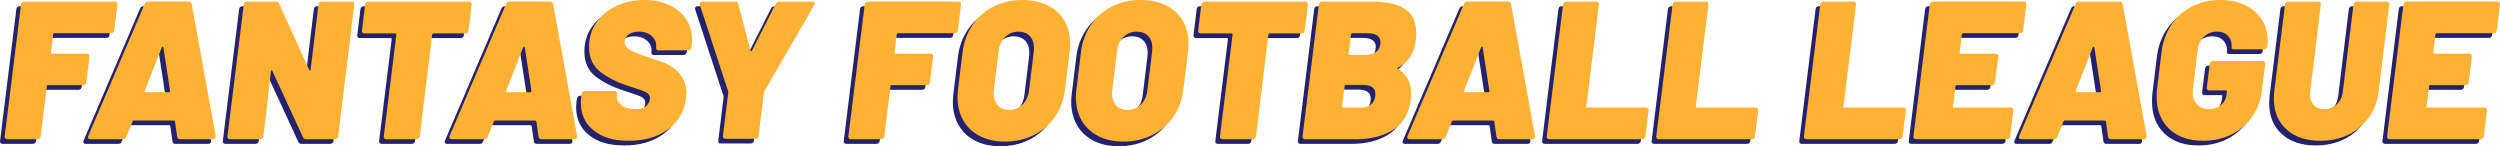 <?xml version="1.0" encoding="UTF-8"?><svg id="Layer_2" xmlns="http://www.w3.org/2000/svg" viewBox="0 0 3217.87 188.22"><defs><style>.cls-1{fill:#24226d;}.cls-2{fill:#ffb133;}</style></defs><g id="Layer_4"><path class="cls-1" d="m139.75,47.76c-.68.68-1.61,1.01-2.78,1.01h-72.89c-.85,0-1.44.51-1.77,1.52l-2.78,23.28c-.17,1.01.25,1.52,1.27,1.52h45.3c1.01,0,1.81.34,2.4,1.01.59.68.8,1.61.63,2.78l-4.05,32.9c-.17,1.18-.59,2.11-1.27,2.78s-1.61,1.01-2.78,1.01h-45.3c-1.01,0-1.52.51-1.52,1.52l-7.85,64.28c-.17,1.18-.63,2.11-1.39,2.78-.76.68-1.73,1.01-2.91,1.01H3.35c-1.18,0-2.07-.34-2.66-1.01-.59-.67-.8-1.6-.63-2.78L21.06,11.83c.17-1.18.59-2.11,1.27-2.78.67-.67,1.6-1.01,2.78-1.01h116.92c1.01,0,1.81.34,2.4,1.01.59.68.8,1.61.63,2.78l-4.05,33.15c-.17,1.18-.59,2.11-1.27,2.78Z"/><path class="cls-1" d="m222.01,181.89l-2.78-19.49c-.17-.84-.68-1.26-1.52-1.26h-51.37c-.68,0-1.27.42-1.77,1.26l-7.85,19.49c-.68,2.19-2.19,3.29-4.56,3.29h-41.76c-2.87,0-3.8-1.43-2.78-4.3L180.25,11.07c.84-2.02,2.36-3.04,4.56-3.04h52.13c2.02,0,3.29,1.01,3.8,3.04l30.88,169.81v1.01c0,2.19-1.27,3.29-3.8,3.29h-42.01c-2.36,0-3.63-1.1-3.8-3.29Zm-40.75-57.2h30.12c1.01,0,1.52-.59,1.52-1.77l-8.6-55.93c-.17-.67-.47-1.01-.89-1.01s-.8.34-1.14,1.01l-22.02,55.93c-.17,1.18.17,1.77,1.01,1.77Z"/><path class="cls-1" d="m405.23,9.04c.67-.67,1.6-1.01,2.78-1.01h38.72c1.18,0,2.06.34,2.66,1.01.59.68.8,1.61.63,2.78l-20.75,169.56c-.17,1.18-.63,2.11-1.39,2.78-.76.68-1.73,1.01-2.91,1.01h-36.95c-2.02,0-3.38-.84-4.05-2.53l-39.48-85.54c-.34-.67-.68-.93-1.01-.76-.34.17-.59.59-.76,1.27l-9.62,83.77c-.17,1.18-.63,2.11-1.39,2.78-.76.68-1.73,1.01-2.91,1.01h-38.72c-1.18,0-2.07-.34-2.66-1.01-.59-.67-.8-1.6-.63-2.78l21.01-169.56c.17-1.18.59-2.11,1.27-2.78.67-.67,1.6-1.01,2.78-1.01h36.95c2.19,0,3.63.85,4.3,2.53l38.97,85.54c.34.68.67.93,1.01.76.34-.17.59-.59.76-1.27l10.12-83.77c.17-1.18.59-2.11,1.27-2.78Z"/><path class="cls-1" d="m600.47,9.04c.59.68.8,1.61.63,2.78l-4.05,33.41c-.17,1.18-.59,2.11-1.27,2.78-.68.68-1.61,1.01-2.78,1.01h-41c-.85,0-1.44.51-1.77,1.52l-15.94,130.84c-.17,1.18-.63,2.11-1.39,2.78-.76.68-1.73,1.01-2.91,1.01h-38.72c-1.18,0-2.07-.34-2.66-1.01-.59-.67-.8-1.6-.63-2.78l16.2-130.84c0-1.01-.42-1.52-1.27-1.52h-39.73c-1.18,0-2.07-.34-2.66-1.01-.59-.67-.8-1.6-.63-2.78l4.05-33.41c.17-1.18.63-2.11,1.39-2.78.76-.67,1.73-1.01,2.91-1.01h129.83c1.01,0,1.81.34,2.4,1.01Z"/><path class="cls-1" d="m687.15,181.89l-2.78-19.49c-.17-.84-.68-1.26-1.52-1.26h-51.37c-.68,0-1.27.42-1.77,1.26l-7.85,19.49c-.68,2.19-2.19,3.29-4.56,3.29h-41.76c-2.87,0-3.8-1.43-2.78-4.3L645.4,11.07c.84-2.02,2.36-3.04,4.56-3.04h52.13c2.02,0,3.29,1.01,3.8,3.04l30.88,169.81v1.01c0,2.19-1.26,3.29-3.8,3.29h-42.01c-2.36,0-3.63-1.1-3.8-3.29Zm-40.75-57.2h30.12c1.01,0,1.52-.59,1.52-1.77l-8.6-55.93c-.17-.67-.47-1.01-.89-1.01s-.8.34-1.14,1.01l-22.02,55.93c-.17,1.18.17,1.77,1.01,1.77Z"/><path class="cls-1" d="m758.14,173.92c-11.05-8.86-16.58-20.88-16.58-36.06,0-1.52.17-3.96.51-7.34l.51-3.54c.17-1.18.63-2.11,1.39-2.78.76-.67,1.65-1.01,2.66-1.01h38.21c1.18,0,2.06.34,2.66,1.01.59.68.8,1.61.63,2.78l-.25,1.52c-.51,4.73,1.39,8.9,5.69,12.53,4.3,3.63,10.5,5.44,18.6,5.44,6.58,0,11.3-1.52,14.17-4.56,2.87-3.04,4.3-6.16,4.3-9.36,0-3.37-1.56-5.9-4.68-7.59-3.12-1.68-8.57-3.71-16.32-6.07l-6.83-2.28c-14.34-4.55-26.36-10.59-36.06-18.09-9.7-7.5-14.55-18.26-14.55-32.27,0-11.81,3.16-22.27,9.49-31.38,6.33-9.11,14.93-16.2,25.81-21.26,10.88-5.06,22.82-7.59,35.81-7.59,11.81,0,22.4,2.11,31.76,6.33,9.36,4.22,16.66,10.25,21.89,18.09,5.23,7.84,7.84,16.83,7.84,26.95,0,1.52-.17,3.97-.51,7.34l-.25,2.28c-.17,1.18-.63,2.11-1.39,2.78-.76.68-1.73,1.01-2.91,1.01h-37.96c-1.18,0-2.07-.34-2.66-1.01-.59-.67-.8-1.6-.63-2.78v-.25c.51-3.2-.04-6.33-1.65-9.36-1.61-3.04-4.14-5.57-7.59-7.59-3.46-2.02-7.72-3.04-12.78-3.04-5.57,0-10.04,1.23-13.41,3.67-3.38,2.45-5.06,5.78-5.06,10,0,3.88,2.23,7.13,6.71,9.74,4.47,2.62,12.95,6.03,25.43,10.25,1.35.51,6.54,2.24,15.56,5.19,9.02,2.95,16.58,7.93,22.65,14.93,6.07,7,9.11,15.48,9.11,25.43,0,1.35-.17,3.54-.51,6.58-2.2,17.04-9.96,30.41-23.28,40.11-13.33,9.7-30.03,14.55-50.11,14.55s-34.38-4.43-45.43-13.29Z"/><path class="cls-1" d="m925.18,183.66c-.59-.67-.8-1.6-.63-2.78l6.83-55.68c0-1.01-.09-1.68-.25-2.02l-36.19-110.59c-.17-.34-.25-.84-.25-1.52,0-2.02,1.09-3.04,3.29-3.04h42.26c2.19,0,3.54,1.01,4.05,3.04l15.69,59.98c.34.68.72,1.01,1.14,1.01s.72-.34.89-1.01l30.37-59.98c1.01-2.02,2.61-3.04,4.81-3.04h42.52c2.03,0,3.04.76,3.04,2.28,0,.68-.25,1.44-.76,2.28l-64.03,110.59c-.51,1.01-.76,1.69-.76,2.02l-6.83,55.68c-.17,1.18-.63,2.11-1.39,2.78-.76.68-1.64,1.01-2.66,1.01h-38.72c-1.01,0-1.82-.34-2.4-1.01Z"/><path class="cls-1" d="m1225.7,47.76c-.68.68-1.61,1.01-2.78,1.01h-72.89c-.85,0-1.44.51-1.77,1.52l-2.78,23.28c-.17,1.01.25,1.52,1.27,1.52h45.3c1.01,0,1.81.34,2.4,1.01.59.68.8,1.61.63,2.78l-4.05,32.9c-.17,1.18-.59,2.11-1.27,2.78-.68.68-1.61,1.01-2.78,1.01h-45.3c-1.01,0-1.52.51-1.52,1.52l-7.85,64.28c-.17,1.18-.63,2.11-1.39,2.78-.76.68-1.73,1.01-2.91,1.01h-38.72c-1.18,0-2.07-.34-2.66-1.01-.59-.67-.8-1.6-.63-2.78l21.01-169.56c.17-1.18.59-2.11,1.26-2.78s1.6-1.01,2.78-1.01h116.92c1.01,0,1.81.34,2.4,1.01.59.68.8,1.61.63,2.78l-4.05,33.15c-.17,1.18-.59,2.11-1.27,2.78Z"/><path class="cls-1" d="m1255.18,181.13c-9.2-4.72-16.28-11.39-21.26-19.99-4.98-8.61-7.47-18.73-7.47-30.37,0-3.37.25-6.83.76-10.38l5.82-47.58c1.68-13.16,5.99-24.8,12.91-34.92,6.92-10.12,15.9-17.97,26.95-23.54,11.05-5.57,23.41-8.35,37.08-8.35,12.48,0,23.37,2.32,32.65,6.96,9.28,4.64,16.41,11.22,21.38,19.74,4.97,8.52,7.47,18.52,7.47,29.99,0,3.21-.25,6.58-.76,10.12l-5.82,47.58c-1.52,13.5-5.78,25.35-12.78,35.56-7,10.21-16.07,18.14-27.21,23.79-11.13,5.65-23.54,8.48-37.2,8.48-12.49,0-23.33-2.37-32.52-7.09Zm55.04-40.62c4.72-4.64,7.5-10.84,8.35-18.6l6.07-49.6c.17-1.01.25-2.53.25-4.56,0-6.41-1.77-11.51-5.31-15.31s-8.44-5.69-14.68-5.69c-6.75,0-12.49,2.32-17.21,6.96-4.73,4.64-7.51,10.84-8.35,18.6l-6.07,49.6c-.17,1.01-.25,2.53-.25,4.56,0,6.41,1.77,11.51,5.31,15.31,3.54,3.8,8.35,5.69,14.43,5.69,6.92,0,12.74-2.32,17.46-6.96Z"/><path class="cls-1" d="m1407.53,181.13c-9.2-4.72-16.28-11.39-21.26-19.99-4.98-8.61-7.47-18.73-7.47-30.37,0-3.37.25-6.83.76-10.38l5.82-47.58c1.68-13.16,5.99-24.8,12.91-34.92,6.92-10.12,15.9-17.97,26.95-23.54,11.05-5.57,23.41-8.35,37.08-8.35,12.48,0,23.37,2.32,32.65,6.96,9.28,4.64,16.41,11.22,21.38,19.74,4.97,8.52,7.47,18.52,7.47,29.99,0,3.21-.25,6.58-.76,10.12l-5.82,47.58c-1.52,13.5-5.78,25.35-12.78,35.56-7,10.21-16.07,18.14-27.21,23.79-11.14,5.65-23.54,8.48-37.2,8.48-12.49,0-23.33-2.37-32.52-7.09Zm55.04-40.62c4.72-4.64,7.51-10.84,8.35-18.6l6.07-49.6c.17-1.01.25-2.53.25-4.56,0-6.41-1.77-11.51-5.31-15.31-3.54-3.8-8.44-5.69-14.68-5.69-6.75,0-12.49,2.32-17.21,6.96-4.72,4.64-7.51,10.84-8.35,18.6l-6.07,49.6c-.17,1.01-.25,2.53-.25,4.56,0,6.41,1.77,11.51,5.31,15.31,3.54,3.8,8.35,5.69,14.43,5.69,6.92,0,12.74-2.32,17.46-6.96Z"/><path class="cls-1" d="m1676.8,9.04c.59.68.8,1.61.63,2.78l-4.05,33.41c-.17,1.18-.59,2.11-1.27,2.78s-1.61,1.01-2.78,1.01h-41c-.85,0-1.44.51-1.77,1.52l-15.94,130.84c-.17,1.18-.63,2.11-1.39,2.78-.76.68-1.73,1.01-2.91,1.01h-38.72c-1.18,0-2.07-.34-2.66-1.01-.59-.67-.8-1.6-.63-2.78l16.2-130.84c0-1.01-.42-1.52-1.26-1.52h-39.73c-1.18,0-2.07-.34-2.66-1.01-.59-.67-.8-1.6-.63-2.78l4.05-33.41c.17-1.18.63-2.11,1.39-2.78.76-.67,1.73-1.01,2.91-1.01h129.83c1.01,0,1.81.34,2.4,1.01Z"/><path class="cls-1" d="m1792.83,93.7c0,.42.25.8.76,1.14,11.13,6.92,16.7,17.46,16.7,31.63,0,1.69-.17,4.39-.51,8.1-2.2,17.38-9.66,30.16-22.4,38.34-12.74,8.19-28.56,12.27-47.45,12.27h-66.05c-1.18,0-2.07-.34-2.66-1.01-.59-.67-.8-1.6-.63-2.78l21-169.56c.17-1.18.59-2.11,1.27-2.78.67-.67,1.6-1.01,2.78-1.01h63.77c19.06,0,33.41,3.16,43.02,9.49s14.43,16.75,14.43,31.25c0,4.05-.17,7.17-.51,9.36-2.02,16.2-9.53,27.75-22.52,34.67-.68.17-1.01.47-1.01.89Zm-28.6,35.81c1.01-9.45-4.14-14.17-15.44-14.17h-22.52c-1.01,0-1.52.51-1.52,1.52l-3.29,26.07c0,1.01.42,1.52,1.27,1.52h22.27c11.47,0,17.88-4.97,19.23-14.93Zm-31.38-79.21l-3.04,24.8c0,1.01.42,1.52,1.27,1.52h19.99c6.41,0,11.3-1.39,14.68-4.18,3.37-2.78,5.06-6.87,5.06-12.27,0-3.71-1.39-6.54-4.18-8.48-2.78-1.94-6.88-2.91-12.27-2.91h-19.74c-.85,0-1.44.51-1.77,1.52Z"/><path class="cls-1" d="m1920.13,181.89l-2.78-19.49c-.17-.84-.68-1.26-1.52-1.26h-51.37c-.68,0-1.27.42-1.77,1.26l-7.84,19.49c-.68,2.19-2.2,3.29-4.56,3.29h-41.76c-2.87,0-3.8-1.43-2.78-4.3l72.63-169.81c.84-2.02,2.36-3.04,4.56-3.04h52.13c2.02,0,3.29,1.01,3.8,3.04l30.88,169.81v1.01c0,2.19-1.26,3.29-3.8,3.29h-42.01c-2.36,0-3.63-1.1-3.8-3.29Zm-40.75-57.2h30.12c1.01,0,1.52-.59,1.52-1.77l-8.6-55.93c-.17-.67-.47-1.01-.89-1.01s-.8.34-1.14,1.01l-22.02,55.93c-.17,1.18.17,1.77,1.01,1.77Z"/><path class="cls-1" d="m1985.55,184.17c-.59-.67-.8-1.6-.63-2.78l21.01-169.56c.17-1.18.59-2.11,1.26-2.78.67-.67,1.6-1.01,2.78-1.01h38.72c1.18,0,2.06.34,2.66,1.01.59.68.8,1.61.63,2.78l-16.2,131.09c0,1.01.42,1.52,1.27,1.52h75.67c1.18,0,2.06.34,2.66,1.01.59.68.8,1.61.63,2.78l-4.05,33.15c-.17,1.18-.63,2.11-1.39,2.78-.76.68-1.73,1.01-2.91,1.01h-119.45c-1.18,0-2.07-.34-2.66-1.01Z"/><path class="cls-1" d="m2126.51,184.17c-.59-.67-.8-1.6-.63-2.78l21.01-169.56c.17-1.18.59-2.11,1.27-2.78.67-.67,1.6-1.01,2.78-1.01h38.72c1.18,0,2.06.34,2.66,1.01.59.68.8,1.61.63,2.78l-16.2,131.09c0,1.01.42,1.52,1.27,1.52h75.67c1.18,0,2.06.34,2.66,1.01.59.68.8,1.61.63,2.78l-4.05,33.15c-.17,1.18-.63,2.11-1.39,2.78-.76.68-1.73,1.01-2.91,1.01h-119.45c-1.18,0-2.07-.34-2.66-1.01Z"/><path class="cls-1" d="m2316.56,184.17c-.59-.67-.8-1.6-.63-2.78l21-169.56c.17-1.18.59-2.11,1.26-2.78s1.6-1.01,2.79-1.01h38.72c1.18,0,2.06.34,2.66,1.01.59.68.8,1.61.63,2.78l-16.2,131.09c0,1.01.42,1.52,1.27,1.52h75.67c1.18,0,2.06.34,2.66,1.01.59.68.8,1.61.63,2.78l-4.05,33.15c-.17,1.18-.63,2.11-1.39,2.78-.76.68-1.73,1.01-2.91,1.01h-119.45c-1.18,0-2.07-.34-2.66-1.01Z"/><path class="cls-1" d="m2596.84,47.76c-.68.68-1.61,1.01-2.78,1.01h-73.14c-.85,0-1.44.51-1.77,1.52l-2.78,23.28c-.17,1.01.25,1.52,1.27,1.52h45.3c1.01,0,1.81.34,2.4,1.01.59.68.8,1.61.63,2.78l-4.05,32.9c-.17,1.18-.59,2.11-1.26,2.78-.68.68-1.61,1.01-2.79,1.01h-45.3c-1.01,0-1.52.51-1.52,1.52l-3.29,25.81c0,1.01.42,1.52,1.27,1.52h73.14c1.18,0,2.06.34,2.66,1.01.59.68.8,1.61.63,2.78l-4.05,33.15c-.17,1.18-.63,2.11-1.39,2.78-.76.68-1.64,1.01-2.66,1.01h-117.17c-1.18,0-2.07-.34-2.66-1.01-.59-.67-.8-1.6-.63-2.78l21.01-169.56c.17-1.18.59-2.11,1.26-2.78.67-.67,1.6-1.01,2.78-1.01h117.17c1.01,0,1.81.34,2.4,1.01.59.68.8,1.61.63,2.78l-4.05,33.15c-.17,1.18-.59,2.11-1.27,2.78Z"/><path class="cls-1" d="m2707.44,181.89l-2.78-19.49c-.17-.84-.68-1.26-1.52-1.26h-51.38c-.68,0-1.27.42-1.77,1.26l-7.85,19.49c-.68,2.19-2.19,3.29-4.55,3.29h-41.76c-2.87,0-3.8-1.43-2.78-4.3l72.63-169.81c.84-2.02,2.36-3.04,4.56-3.04h52.13c2.03,0,3.29,1.01,3.8,3.04l30.88,169.81v1.01c0,2.19-1.27,3.29-3.8,3.29h-42.01c-2.37,0-3.63-1.1-3.8-3.29Zm-40.75-57.2h30.12c1.01,0,1.52-.59,1.52-1.77l-8.61-55.93c-.17-.67-.47-1.01-.88-1.01s-.8.34-1.14,1.01l-22.02,55.93c-.17,1.18.17,1.77,1.01,1.77Z"/><path class="cls-1" d="m2786.02,171.9c-10.72-10.21-16.07-24-16.07-41.38,0-4.38.17-7.76.51-10.12l5.82-47.83c1.68-13.16,5.95-24.8,12.78-34.92s15.69-17.93,26.57-23.41c10.88-5.48,23.07-8.22,36.57-8.22,12.15,0,22.82,2.28,32.01,6.83,9.19,4.56,16.28,10.84,21.26,18.85,4.97,8.01,7.47,16.92,7.47,26.7,0,1.35-.17,3.71-.51,7.09v.25c-.17,1.18-.63,2.11-1.39,2.78-.76.68-1.65,1.01-2.66,1.01h-38.72c-2.36,0-3.46-.76-3.29-2.28.67-5.57-.68-10.38-4.05-14.42-3.38-4.05-8.35-6.07-14.93-6.07s-12.15,2.24-16.7,6.71c-4.56,4.47-7.26,10.42-8.1,17.84l-6.07,50.62c-.17.85-.25,2.03-.25,3.54,0,6.24,1.94,11.31,5.82,15.18,3.88,3.88,8.86,5.82,14.93,5.82s11.26-1.73,15.56-5.19c4.3-3.46,6.79-8.22,7.46-14.3l.25-3.04c.34-1.01-.09-1.52-1.27-1.52h-21.26c-1.18,0-2.07-.34-2.66-1.01-.59-.67-.8-1.6-.63-2.78l3.8-30.37c.17-1.18.63-2.11,1.39-2.78.76-.67,1.65-1.01,2.66-1.01h64.03c1.18,0,2.06.34,2.66,1.01.59.68.8,1.61.63,2.78l-4.3,34.67c-1.52,12.49-5.69,23.62-12.53,33.41-6.83,9.79-15.69,17.38-26.57,22.78-10.88,5.4-22.99,8.1-36.32,8.1-18.56,0-33.2-5.1-43.91-15.31Z"/><path class="cls-1" d="m2936.97,172.53c-10.8-9.78-16.2-23.03-16.2-39.73,0-2.02.17-5.06.51-9.11l13.92-111.86c.17-1.18.59-2.11,1.27-2.78.67-.67,1.6-1.01,2.78-1.01h38.72c1.18,0,2.06.34,2.66,1.01.59.68.8,1.61.63,2.78l-13.67,111.86c-.17.85-.25,2.2-.25,4.05,0,5.74,1.65,10.29,4.94,13.67,3.29,3.38,7.8,5.06,13.54,5.06,6.24,0,11.55-2.06,15.94-6.2,4.39-4.13,7-9.66,7.85-16.58l13.67-111.86c.17-1.18.63-2.11,1.39-2.78.76-.67,1.64-1.01,2.66-1.01h38.97c1.01,0,1.81.34,2.4,1.01.59.68.8,1.61.63,2.78l-13.67,111.86c-1.52,12.65-5.7,23.79-12.53,33.41-6.83,9.62-15.61,17.04-26.32,22.27-10.72,5.23-22.74,7.85-36.06,7.85-18.39,0-32.99-4.89-43.78-14.68Z"/><path class="cls-1" d="m3206.49,47.76c-.68.68-1.6,1.01-2.78,1.01h-73.14c-.85,0-1.44.51-1.77,1.52l-2.78,23.28c-.17,1.01.25,1.52,1.27,1.52h45.3c1.01,0,1.81.34,2.4,1.01.59.68.8,1.61.63,2.78l-4.05,32.9c-.17,1.18-.59,2.11-1.26,2.78-.68.68-1.61,1.01-2.78,1.01h-45.3c-1.01,0-1.52.51-1.52,1.52l-3.29,25.81c0,1.01.42,1.52,1.27,1.52h73.14c1.18,0,2.06.34,2.66,1.01.59.68.8,1.61.63,2.78l-4.05,33.15c-.17,1.18-.63,2.11-1.39,2.78-.76.68-1.64,1.01-2.66,1.01h-117.17c-1.18,0-2.07-.34-2.66-1.01-.59-.67-.8-1.6-.63-2.78l21-169.56c.17-1.18.59-2.11,1.26-2.78s1.6-1.01,2.79-1.01h117.17c1.01,0,1.81.34,2.4,1.01.59.68.8,1.61.63,2.78l-4.05,33.15c-.17,1.18-.59,2.11-1.27,2.78Z"/><path class="cls-2" d="m145.76,41.76c-.68.68-1.61,1.01-2.78,1.01h-72.89c-.85,0-1.44.51-1.77,1.52l-2.78,23.28c-.17,1.01.25,1.52,1.27,1.52h45.3c1.01,0,1.81.34,2.4,1.01.59.68.8,1.61.63,2.78l-4.05,32.9c-.17,1.18-.59,2.11-1.26,2.78-.68.68-1.61,1.01-2.78,1.01h-45.3c-1.01,0-1.52.51-1.52,1.52l-7.84,64.28c-.17,1.18-.63,2.11-1.39,2.78-.76.68-1.73,1.01-2.91,1.01H9.35c-1.18,0-2.07-.34-2.66-1.01-.59-.67-.8-1.6-.63-2.78L27.07,5.82c.17-1.18.59-2.11,1.27-2.78.67-.67,1.6-1.01,2.78-1.01h116.92c1.01,0,1.81.34,2.4,1.01.59.68.8,1.61.63,2.78l-4.05,33.15c-.17,1.18-.59,2.11-1.26,2.78Z"/><path class="cls-2" d="m228.01,175.89l-2.78-19.49c-.17-.84-.68-1.27-1.52-1.27h-51.38c-.68,0-1.27.42-1.77,1.27l-7.85,19.49c-.68,2.19-2.19,3.29-4.55,3.29h-41.76c-2.87,0-3.8-1.43-2.78-4.3L186.25,5.06c.84-2.02,2.36-3.04,4.55-3.04h52.13c2.02,0,3.29,1.01,3.8,3.04l30.88,169.81v1.01c0,2.19-1.26,3.29-3.8,3.29h-42.01c-2.36,0-3.63-1.1-3.8-3.29Zm-40.75-57.2h30.12c1.01,0,1.52-.59,1.52-1.77l-8.6-55.93c-.17-.67-.47-1.01-.89-1.01s-.8.34-1.14,1.01l-22.02,55.93c-.17,1.18.17,1.77,1.01,1.77Z"/><path class="cls-2" d="m411.24,3.04c.67-.67,1.6-1.01,2.78-1.01h38.72c1.18,0,2.06.34,2.66,1.01.59.68.8,1.61.63,2.78l-20.75,169.56c-.17,1.18-.63,2.11-1.39,2.78-.76.68-1.73,1.01-2.91,1.01h-36.95c-2.03,0-3.38-.84-4.05-2.53l-39.48-85.54c-.34-.67-.68-.93-1.01-.76-.34.17-.59.59-.76,1.27l-9.62,83.77c-.17,1.18-.63,2.11-1.39,2.78-.76.68-1.73,1.01-2.91,1.01h-38.72c-1.18,0-2.07-.34-2.66-1.01-.59-.67-.8-1.6-.63-2.78L313.8,5.82c.17-1.18.59-2.11,1.27-2.78.67-.67,1.6-1.01,2.78-1.01h36.95c2.19,0,3.62.85,4.3,2.53l38.97,85.54c.34.68.67.93,1.01.76.34-.17.59-.59.76-1.27l10.12-83.77c.17-1.18.59-2.11,1.27-2.78Z"/><path class="cls-2" d="m606.48,3.04c.59.68.8,1.61.63,2.78l-4.05,33.41c-.17,1.18-.59,2.11-1.26,2.78-.68.68-1.61,1.01-2.78,1.01h-41c-.85,0-1.43.51-1.77,1.52l-15.94,130.84c-.17,1.18-.63,2.11-1.39,2.78-.76.68-1.73,1.01-2.91,1.01h-38.72c-1.18,0-2.07-.34-2.66-1.01-.59-.67-.8-1.6-.63-2.78l16.2-130.84c0-1.01-.42-1.52-1.26-1.52h-39.73c-1.18,0-2.07-.34-2.66-1.01-.59-.67-.8-1.6-.63-2.78l4.05-33.41c.17-1.18.63-2.11,1.39-2.78.76-.67,1.73-1.01,2.91-1.01h129.83c1.01,0,1.81.34,2.4,1.01Z"/><path class="cls-2" d="m693.16,175.89l-2.78-19.49c-.17-.84-.68-1.27-1.52-1.27h-51.38c-.68,0-1.26.42-1.77,1.27l-7.84,19.49c-.68,2.19-2.19,3.29-4.56,3.29h-41.76c-2.87,0-3.8-1.43-2.78-4.3L651.4,5.06c.84-2.02,2.36-3.04,4.55-3.04h52.13c2.02,0,3.29,1.01,3.8,3.04l30.88,169.81v1.01c0,2.19-1.27,3.29-3.8,3.29h-42.01c-2.36,0-3.63-1.1-3.79-3.29Zm-40.75-57.2h30.12c1.01,0,1.52-.59,1.52-1.77l-8.6-55.93c-.17-.67-.47-1.01-.89-1.01s-.8.34-1.14,1.01l-22.02,55.93c-.17,1.18.17,1.77,1.01,1.77Z"/><path class="cls-2" d="m764.15,167.92c-11.05-8.86-16.58-20.88-16.58-36.06,0-1.52.17-3.96.51-7.34l.51-3.54c.17-1.18.63-2.11,1.39-2.78.76-.67,1.64-1.01,2.66-1.01h38.21c1.18,0,2.06.34,2.66,1.01.59.68.8,1.61.63,2.78l-.25,1.52c-.51,4.73,1.39,8.9,5.69,12.53,4.3,3.63,10.5,5.44,18.6,5.44,6.58,0,11.3-1.52,14.17-4.56,2.87-3.04,4.3-6.16,4.3-9.36,0-3.37-1.56-5.9-4.68-7.59-3.12-1.68-8.56-3.71-16.32-6.07l-6.83-2.28c-14.34-4.56-26.36-10.59-36.06-18.1-9.7-7.5-14.55-18.26-14.55-32.27,0-11.81,3.16-22.27,9.49-31.38,6.33-9.11,14.93-16.2,25.81-21.26,10.88-5.06,22.82-7.59,35.81-7.59,11.81,0,22.4,2.11,31.76,6.33,9.36,4.22,16.66,10.25,21.89,18.09,5.23,7.85,7.85,16.83,7.85,26.95,0,1.52-.17,3.97-.51,7.34l-.25,2.28c-.17,1.18-.63,2.11-1.39,2.78-.76.68-1.73,1.01-2.91,1.01h-37.96c-1.18,0-2.07-.34-2.66-1.01-.59-.67-.8-1.6-.63-2.78v-.25c.51-3.2-.04-6.33-1.64-9.36-1.61-3.04-4.14-5.57-7.59-7.59-3.46-2.02-7.72-3.04-12.78-3.04-5.57,0-10.04,1.23-13.41,3.67-3.38,2.45-5.06,5.78-5.06,10,0,3.88,2.23,7.13,6.71,9.74,4.47,2.62,12.95,6.03,25.43,10.25,1.35.51,6.54,2.24,15.56,5.19,9.02,2.95,16.58,7.93,22.65,14.93,6.07,7,9.11,15.48,9.11,25.43,0,1.35-.17,3.54-.51,6.58-2.19,17.04-9.96,30.41-23.28,40.11-13.33,9.7-30.03,14.55-50.11,14.55s-34.38-4.43-45.43-13.29Z"/><path class="cls-2" d="m931.18,177.66c-.59-.67-.8-1.6-.63-2.78l6.83-55.68c0-1.01-.09-1.68-.25-2.02l-36.19-110.59c-.17-.34-.25-.84-.25-1.52,0-2.02,1.1-3.04,3.29-3.04h42.26c2.19,0,3.54,1.01,4.05,3.04l15.69,59.98c.34.68.71,1.01,1.14,1.01s.72-.34.89-1.01l30.37-59.98c1.01-2.02,2.61-3.04,4.81-3.04h42.52c2.02,0,3.04.76,3.04,2.28,0,.68-.25,1.44-.76,2.28l-64.03,110.59c-.51,1.01-.76,1.69-.76,2.02l-6.83,55.68c-.17,1.18-.63,2.11-1.39,2.78-.76.68-1.65,1.01-2.66,1.01h-38.72c-1.01,0-1.81-.34-2.4-1.01Z"/><path class="cls-2" d="m1231.7,41.76c-.68.68-1.61,1.01-2.78,1.01h-72.89c-.85,0-1.44.51-1.77,1.52l-2.78,23.28c-.17,1.01.25,1.52,1.27,1.52h45.3c1.01,0,1.81.34,2.4,1.01.59.68.8,1.61.63,2.78l-4.05,32.9c-.17,1.18-.59,2.11-1.26,2.78-.68.68-1.61,1.01-2.78,1.01h-45.3c-1.01,0-1.52.51-1.52,1.52l-7.85,64.28c-.17,1.18-.63,2.11-1.39,2.78-.76.68-1.73,1.01-2.91,1.01h-38.72c-1.18,0-2.07-.34-2.66-1.01-.59-.67-.8-1.6-.63-2.78l21-169.56c.17-1.18.59-2.11,1.27-2.78.67-.67,1.6-1.01,2.78-1.01h116.92c1.01,0,1.81.34,2.4,1.01.59.68.8,1.61.63,2.78l-4.05,33.15c-.17,1.18-.59,2.11-1.27,2.78Z"/><path class="cls-2" d="m1261.19,175.13c-9.2-4.72-16.28-11.39-21.26-19.99-4.98-8.6-7.47-18.73-7.47-30.37,0-3.37.25-6.83.76-10.38l5.82-47.58c1.68-13.16,5.99-24.8,12.91-34.92,6.92-10.12,15.9-17.97,26.95-23.54,11.05-5.57,23.41-8.35,37.08-8.35,12.48,0,23.37,2.32,32.65,6.96,9.28,4.64,16.41,11.22,21.38,19.74,4.97,8.52,7.47,18.52,7.47,29.99,0,3.21-.25,6.58-.76,10.12l-5.82,47.58c-1.52,13.5-5.78,25.35-12.78,35.56-7,10.21-16.07,18.14-27.21,23.79-11.14,5.65-23.54,8.48-37.2,8.48-12.49,0-23.33-2.36-32.52-7.09Zm55.04-40.62c4.72-4.64,7.5-10.84,8.35-18.6l6.07-49.6c.17-1.01.25-2.53.25-4.56,0-6.41-1.77-11.51-5.31-15.31-3.54-3.8-8.44-5.69-14.68-5.69-6.75,0-12.49,2.32-17.21,6.96-4.73,4.64-7.51,10.84-8.35,18.6l-6.07,49.6c-.17,1.01-.25,2.53-.25,4.56,0,6.41,1.77,11.51,5.31,15.31,3.54,3.8,8.35,5.69,14.43,5.69,6.92,0,12.74-2.32,17.46-6.96Z"/><path class="cls-2" d="m1413.53,175.13c-9.2-4.72-16.28-11.39-21.26-19.99-4.98-8.6-7.46-18.73-7.46-30.37,0-3.37.25-6.83.76-10.38l5.82-47.58c1.68-13.16,5.99-24.8,12.91-34.92,6.92-10.12,15.9-17.97,26.95-23.54,11.05-5.57,23.41-8.35,37.08-8.35,12.48,0,23.37,2.32,32.65,6.96,9.28,4.64,16.41,11.22,21.38,19.74,4.97,8.52,7.46,18.52,7.46,29.99,0,3.21-.25,6.58-.76,10.12l-5.82,47.58c-1.52,13.5-5.78,25.35-12.78,35.56-7,10.21-16.07,18.14-27.21,23.79-11.14,5.65-23.54,8.48-37.2,8.48-12.49,0-23.33-2.36-32.52-7.09Zm55.04-40.62c4.72-4.64,7.51-10.84,8.35-18.6l6.07-49.6c.17-1.01.25-2.53.25-4.56,0-6.41-1.77-11.51-5.31-15.31-3.54-3.8-8.44-5.69-14.68-5.69-6.75,0-12.49,2.32-17.21,6.96-4.73,4.64-7.51,10.84-8.35,18.6l-6.07,49.6c-.17,1.01-.25,2.53-.25,4.56,0,6.41,1.77,11.51,5.32,15.31,3.54,3.8,8.35,5.69,14.42,5.69,6.92,0,12.74-2.32,17.46-6.96Z"/><path class="cls-2" d="m1682.81,3.04c.59.68.8,1.61.63,2.78l-4.05,33.41c-.17,1.18-.59,2.11-1.27,2.78-.68.68-1.61,1.01-2.78,1.01h-41c-.85,0-1.44.51-1.77,1.52l-15.94,130.84c-.17,1.18-.63,2.11-1.39,2.78-.76.68-1.73,1.01-2.91,1.01h-38.72c-1.18,0-2.07-.34-2.66-1.01-.59-.67-.8-1.6-.63-2.78l16.2-130.84c0-1.01-.42-1.52-1.26-1.52h-39.73c-1.18,0-2.07-.34-2.66-1.01-.59-.67-.8-1.6-.63-2.78l4.05-33.41c.17-1.18.63-2.11,1.39-2.78.76-.67,1.73-1.01,2.91-1.01h129.83c1.01,0,1.81.34,2.4,1.01Z"/><path class="cls-2" d="m1798.84,87.69c0,.42.25.8.76,1.14,11.14,6.92,16.7,17.46,16.7,31.63,0,1.69-.17,4.39-.51,8.1-2.19,17.38-9.66,30.16-22.4,38.34-12.74,8.19-28.56,12.27-47.45,12.27h-66.05c-1.18,0-2.07-.34-2.66-1.01-.59-.67-.8-1.6-.63-2.78l21.01-169.56c.17-1.18.59-2.11,1.27-2.78.67-.67,1.6-1.01,2.78-1.01h63.78c19.06,0,33.41,3.16,43.02,9.49,9.62,6.33,14.42,16.75,14.42,31.25,0,4.05-.17,7.17-.51,9.36-2.02,16.2-9.53,27.76-22.52,34.67-.68.17-1.01.47-1.01.89Zm-28.6,35.81c1.01-9.45-4.14-14.17-15.44-14.17h-22.52c-1.01,0-1.52.51-1.52,1.52l-3.29,26.07c0,1.01.42,1.52,1.27,1.52h22.27c11.47,0,17.88-4.97,19.23-14.93Zm-31.38-79.21l-3.04,24.8c0,1.01.42,1.52,1.27,1.52h19.99c6.41,0,11.3-1.39,14.68-4.18,3.37-2.78,5.06-6.87,5.06-12.27,0-3.71-1.39-6.54-4.18-8.48-2.78-1.94-6.88-2.91-12.27-2.91h-19.74c-.85,0-1.44.51-1.77,1.52Z"/><path class="cls-2" d="m1926.14,175.89l-2.79-19.49c-.17-.84-.68-1.27-1.52-1.27h-51.38c-.68,0-1.27.42-1.77,1.27l-7.84,19.49c-.68,2.19-2.19,3.29-4.56,3.29h-41.76c-2.87,0-3.8-1.43-2.78-4.3L1884.38,5.06c.84-2.02,2.36-3.04,4.55-3.04h52.13c2.02,0,3.29,1.01,3.8,3.04l30.88,169.81v1.01c0,2.19-1.26,3.29-3.79,3.29h-42.01c-2.36,0-3.63-1.1-3.79-3.29Zm-40.75-57.2h30.12c1.01,0,1.52-.59,1.52-1.77l-8.6-55.93c-.17-.67-.47-1.01-.89-1.01s-.8.34-1.14,1.01l-22.02,55.93c-.17,1.18.17,1.77,1.01,1.77Z"/><path class="cls-2" d="m1991.55,178.17c-.59-.67-.8-1.6-.63-2.78l21-169.56c.17-1.18.59-2.11,1.26-2.78.67-.67,1.6-1.01,2.79-1.01h38.72c1.18,0,2.06.34,2.66,1.01.59.68.8,1.61.63,2.78l-16.2,131.09c0,1.01.42,1.52,1.27,1.52h75.67c1.18,0,2.06.34,2.66,1.01.59.68.8,1.61.63,2.78l-4.05,33.15c-.17,1.18-.63,2.11-1.39,2.78-.76.68-1.73,1.01-2.91,1.01h-119.45c-1.18,0-2.07-.34-2.66-1.01Z"/><path class="cls-2" d="m2132.52,178.17c-.59-.67-.8-1.6-.63-2.78l21.01-169.56c.17-1.18.59-2.11,1.26-2.78.67-.67,1.6-1.01,2.78-1.01h38.72c1.18,0,2.06.34,2.66,1.01.59.68.8,1.61.63,2.78l-16.2,131.09c0,1.01.42,1.52,1.27,1.52h75.67c1.18,0,2.06.34,2.66,1.01.59.68.8,1.61.63,2.78l-4.05,33.15c-.17,1.18-.63,2.11-1.39,2.78-.76.68-1.73,1.01-2.91,1.01h-119.45c-1.18,0-2.07-.34-2.66-1.01Z"/><path class="cls-2" d="m2322.57,178.17c-.59-.67-.8-1.6-.63-2.78l21-169.56c.17-1.18.59-2.11,1.27-2.78.67-.67,1.6-1.01,2.78-1.01h38.72c1.18,0,2.06.34,2.66,1.01.59.68.8,1.61.63,2.78l-16.2,131.09c0,1.01.42,1.52,1.27,1.52h75.67c1.18,0,2.06.34,2.66,1.01.59.68.8,1.61.63,2.78l-4.05,33.15c-.17,1.18-.63,2.11-1.39,2.78-.76.68-1.73,1.01-2.91,1.01h-119.45c-1.18,0-2.07-.34-2.66-1.01Z"/><path class="cls-2" d="m2602.85,41.76c-.68.68-1.6,1.01-2.78,1.01h-73.14c-.85,0-1.44.51-1.77,1.52l-2.78,23.28c-.17,1.01.25,1.52,1.27,1.52h45.3c1.01,0,1.81.34,2.4,1.01.59.68.8,1.61.63,2.78l-4.05,32.9c-.17,1.18-.59,2.11-1.26,2.78-.68.68-1.61,1.01-2.78,1.01h-45.3c-1.01,0-1.52.51-1.52,1.52l-3.29,25.81c0,1.01.42,1.52,1.27,1.52h73.14c1.18,0,2.06.34,2.66,1.01.59.68.8,1.61.63,2.78l-4.05,33.15c-.17,1.18-.63,2.11-1.39,2.78-.76.68-1.64,1.01-2.66,1.01h-117.17c-1.18,0-2.07-.34-2.66-1.01-.59-.67-.8-1.6-.63-2.78l21-169.56c.17-1.18.59-2.11,1.26-2.78.67-.67,1.6-1.01,2.79-1.01h117.17c1.01,0,1.81.34,2.4,1.01.59.68.8,1.61.63,2.78l-4.05,33.15c-.17,1.18-.59,2.11-1.27,2.78Z"/><path class="cls-2" d="m2713.44,175.89l-2.78-19.49c-.17-.84-.68-1.27-1.52-1.27h-51.37c-.68,0-1.27.42-1.77,1.27l-7.85,19.49c-.68,2.19-2.2,3.29-4.56,3.29h-41.76c-2.87,0-3.8-1.43-2.79-4.3l72.63-169.81c.84-2.02,2.36-3.04,4.56-3.04h52.13c2.03,0,3.29,1.01,3.8,3.04l30.88,169.81v1.01c0,2.19-1.27,3.29-3.8,3.29h-42.01c-2.37,0-3.63-1.1-3.8-3.29Zm-40.74-57.2h30.12c1.01,0,1.52-.59,1.52-1.77l-8.6-55.93c-.17-.67-.47-1.01-.89-1.01s-.8.34-1.14,1.01l-22.02,55.93c-.17,1.18.17,1.77,1.01,1.77Z"/><path class="cls-2" d="m2792.02,165.89c-10.72-10.21-16.07-24-16.07-41.38,0-4.39.17-7.76.51-10.12l5.82-47.83c1.68-13.16,5.95-24.8,12.78-34.92,6.83-10.12,15.69-17.93,26.57-23.41,10.88-5.48,23.07-8.23,36.57-8.23,12.15,0,22.82,2.28,32.01,6.83,9.19,4.56,16.28,10.84,21.26,18.85,4.97,8.02,7.46,16.92,7.46,26.7,0,1.35-.17,3.71-.51,7.09v.25c-.17,1.18-.63,2.11-1.39,2.78-.76.68-1.65,1.01-2.66,1.01h-38.72c-2.37,0-3.46-.76-3.29-2.28.67-5.57-.68-10.38-4.05-14.43-3.38-4.05-8.35-6.07-14.93-6.07s-12.15,2.24-16.7,6.71c-4.56,4.47-7.26,10.42-8.1,17.84l-6.07,50.62c-.17.85-.25,2.02-.25,3.54,0,6.24,1.94,11.31,5.82,15.18,3.88,3.88,8.86,5.82,14.93,5.82s11.26-1.73,15.56-5.19c4.3-3.46,6.79-8.23,7.47-14.3l.25-3.04c.34-1.01-.09-1.52-1.26-1.52h-21.26c-1.18,0-2.07-.34-2.66-1.01-.59-.67-.8-1.6-.63-2.78l3.8-30.37c.17-1.18.63-2.11,1.39-2.78.76-.67,1.65-1.01,2.66-1.01h64.03c1.18,0,2.06.34,2.66,1.01.59.68.8,1.61.63,2.78l-4.3,34.67c-1.52,12.49-5.69,23.62-12.53,33.41-6.83,9.79-15.69,17.38-26.57,22.78-10.88,5.4-22.99,8.1-36.32,8.1-18.56,0-33.2-5.1-43.91-15.31Z"/><path class="cls-2" d="m2942.98,166.52c-10.8-9.78-16.2-23.03-16.2-39.73,0-2.02.17-5.06.51-9.11l13.92-111.86c.17-1.18.59-2.11,1.27-2.78.67-.67,1.6-1.01,2.78-1.01h38.72c1.18,0,2.06.34,2.66,1.01.59.68.8,1.61.63,2.78l-13.67,111.86c-.17.85-.25,2.19-.25,4.05,0,5.74,1.64,10.29,4.93,13.67,3.29,3.38,7.8,5.06,13.54,5.06,6.24,0,11.55-2.06,15.94-6.2,4.38-4.13,7-9.66,7.85-16.58l13.67-111.86c.17-1.18.63-2.11,1.39-2.78.76-.67,1.65-1.01,2.66-1.01h38.97c1.01,0,1.81.34,2.4,1.01.59.68.8,1.61.63,2.78l-13.67,111.86c-1.52,12.65-5.69,23.79-12.53,33.41-6.83,9.62-15.61,17.04-26.32,22.27-10.72,5.23-22.74,7.85-36.06,7.85-18.39,0-32.99-4.89-43.78-14.68Z"/><path class="cls-2" d="m3212.5,41.76c-.68.68-1.6,1.01-2.78,1.01h-73.14c-.85,0-1.44.51-1.77,1.52l-2.78,23.28c-.17,1.01.25,1.52,1.27,1.52h45.3c1.01,0,1.81.34,2.4,1.01.59.68.8,1.61.63,2.78l-4.05,32.9c-.17,1.18-.59,2.11-1.27,2.78-.68.68-1.61,1.01-2.78,1.01h-45.3c-1.01,0-1.52.51-1.52,1.52l-3.29,25.81c0,1.01.42,1.52,1.27,1.52h73.14c1.18,0,2.06.34,2.66,1.01.59.68.8,1.61.63,2.78l-4.05,33.15c-.17,1.18-.63,2.11-1.39,2.78-.76.68-1.65,1.01-2.66,1.01h-117.17c-1.18,0-2.07-.34-2.66-1.01-.59-.67-.8-1.6-.63-2.78l21-169.56c.17-1.18.59-2.11,1.27-2.78.67-.67,1.6-1.01,2.78-1.01h117.17c1.01,0,1.81.34,2.4,1.01.59.68.8,1.61.63,2.78l-4.05,33.15c-.17,1.18-.59,2.11-1.27,2.78Z"/></g></svg>